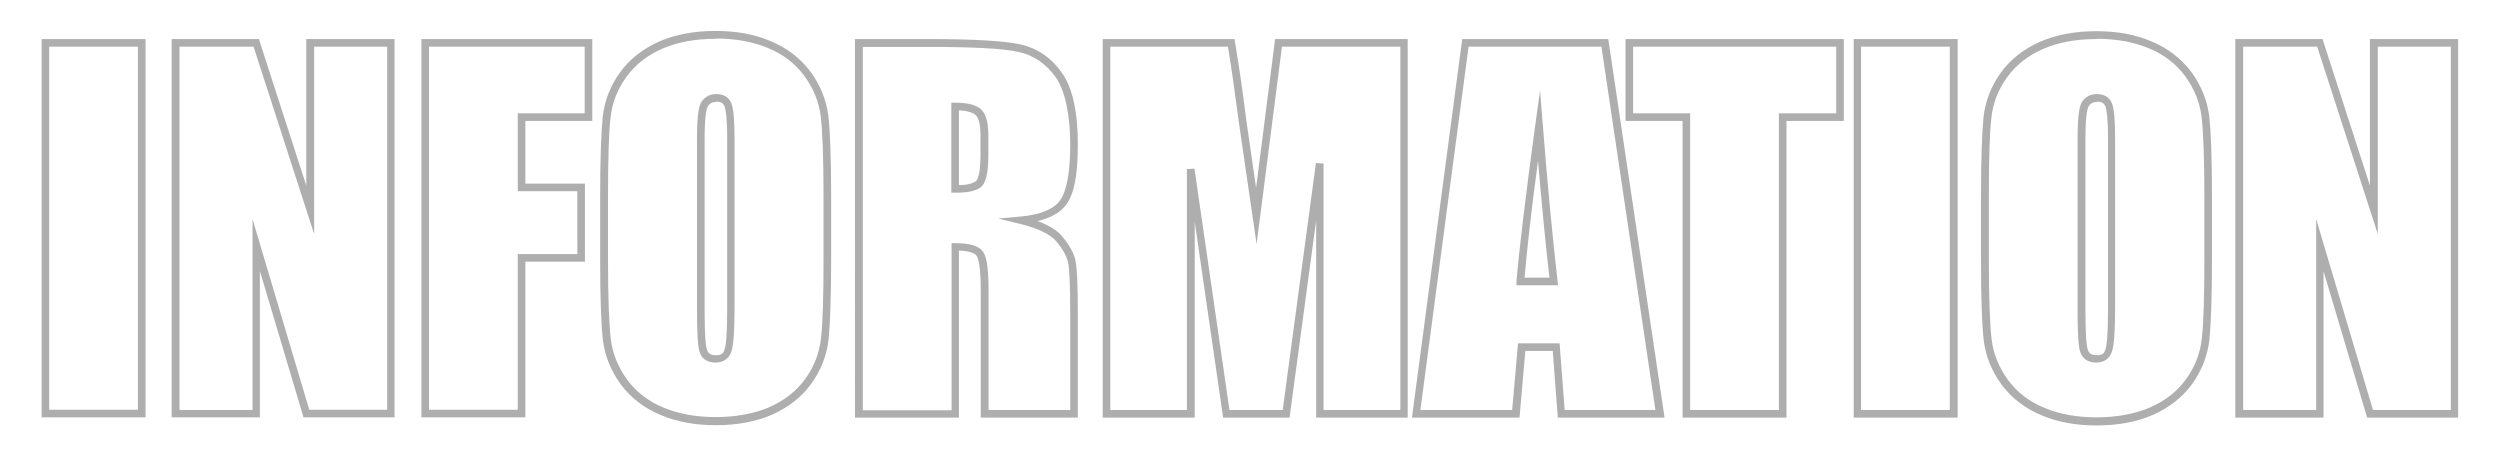 <svg data-name="レイヤー 1" xmlns="http://www.w3.org/2000/svg" width="986" height="180"><path style="fill:none;stroke-width:0" d="M0 0h986v180H0z"/><path d="M57.4 164.6h-41V15.4h41v149.3Zm-38-3h35V18.4h-35v143.3Zm136.3 3h-36l-17.2-57.7v57.7H67.7V15.4h34.4l18.7 57.8V15.4h34.8v149.3h.1Zm-33.7-3h30.7V18.4h-28.8v73.9L100 18.4H70.8v143.3h28.8V86.4l22.4 75.3Zm85.2 3h-41V15.4h67.4v32.3h-26.4v24.7h23.5v30.8h-23.5v61.4Zm-38-3h35v-61.4h23.5V75.4h-23.5V44.7h26.4V18.4h-61.4v143.3Zm113.1 6.1c-8 0-15.3-1.3-21.7-4-6.5-2.7-11.7-6.7-15.7-12-3.9-5.3-6.3-11.2-7.1-17.4-.7-6.1-1.1-16.8-1.1-31.8v-25c0-14.7.4-25.2 1-31.4.7-6.3 3-12.2 6.8-17.5s9-9.3 15.4-12.2c6.4-2.8 13.9-4.2 22.3-4.2s15.3 1.3 21.7 4c6.5 2.7 11.7 6.7 15.7 12 3.9 5.3 6.3 11.2 7.1 17.4.7 6.1 1.1 16.8 1.1 31.8v25c0 14.7-.4 25.2-1 31.4-.7 6.3-3 12.2-6.8 17.5s-9 9.3-15.4 12.2c-6.4 2.8-13.9 4.2-22.3 4.2Zm0-152.4c-8 0-15.1 1.3-21.1 3.9-5.9 2.6-10.7 6.3-14.2 11.2-3.5 4.8-5.6 10.2-6.2 16-.7 6-1 16.5-1 31v25c0 14.9.4 25.5 1.1 31.4.7 5.7 2.9 11.1 6.5 16s8.5 8.6 14.4 11c6 2.5 12.9 3.7 20.5 3.7s15.1-1.3 21.1-3.9c5.9-2.6 10.7-6.3 14.2-11.2 3.5-4.8 5.6-10.2 6.2-16.1.7-6 1-16.5 1-31v-25c0-14.9-.4-25.5-1.1-31.4-.7-5.7-2.9-11.1-6.5-16s-8.5-8.6-14.4-11c-6-2.5-12.9-3.7-20.5-3.7Zm-.1 127.7c-4 0-5.6-2.2-6.2-4-.5-1.4-1.1-4.6-1.1-16.2V54.5c0-10.4 1-13.2 1.8-14.4 1.3-1.9 3.3-3 5.8-3 3.8 0 5.4 2.1 6 3.8.8 2.1 1.2 6.5 1.2 13.6v67.2c0 8.9-.4 14.3-1.2 16.8-.9 2.9-3.1 4.5-6.4 4.5h.1Zm.3-102.8c-1.5 0-2.6.5-3.3 1.7-.4.6-1.3 3-1.3 12.7v68.3c0 10.3.5 14 1 15.2.3.9 1 2 3.4 2s3-.7 3.5-2.4c.5-1.5 1-5.4 1-15.9V54.5c0-8.2-.6-11.3-1-12.5-.4-.9-1-1.9-3.3-1.9Zm142.6 124.5h-38.3v-50.1c0-9.8-1-12.8-1.6-13.7-.5-.7-2-1.9-7-2.1v65.9h-41V15.4h28.4c18.2 0 30.3.7 36.8 2.1 6.7 1.5 12.2 5.2 16.4 11.2 4.2 5.9 6.3 15.4 6.3 28.1s-1.5 19.6-4.5 23.8c-2.2 3.1-6 5.3-11.3 6.6 4.5 1.7 7.7 3.7 9.7 6.1 2.7 3.3 4.5 6.4 5.1 9.2.7 2.8 1 10 1 22v40.1Zm-35.3-3h32.3v-37.1c0-11.6-.3-18.8-.9-21.3-.6-2.4-2.1-5.1-4.5-8s-7.2-5.2-14.4-7l-8.6-2.1 8.8-.8c7.8-.7 13.1-2.9 15.6-6.4 2.6-3.6 4-11.1 4-22.1s-1.9-21-5.7-26.4c-3.8-5.3-8.7-8.7-14.6-10-6.2-1.4-18.4-2-36.1-2h-25.4v143.3h35V95.9h1.5c5.8 0 9.4 1.1 11 3.5.9 1.4 2.1 4.4 2.1 15.4v47.1-.2ZM376.7 76h-1.5V40.5h1.5c4.8 0 8.1.8 10.1 2.5 2 1.8 3 5.1 3 10.3v8c0 7.1-1 11.2-3.2 12.7-2 1.4-5.2 2-9.8 2h-.1Zm1.5-32.5V73c3.9 0 5.7-.9 6.6-1.5.5-.3 1.9-2 1.9-10.2v-8c0-5.2-1.1-7.2-2-8-.8-.7-2.7-1.6-6.6-1.8h.1Zm177.1 121.2h-36.2V86.9l-10.5 77.8h-26.2l-11.2-77.2v77.2h-36.3V15.4h52l.2 1.3c1.5 8.8 3 19.2 4.5 31.1l3.8 26.3 7.5-58.7h52.3v149.3h.1Zm-33.2-3h30.2V18.4h-46.7l-10 77.9-7-48.1c-1.5-11.3-2.9-21.4-4.3-29.8h-46.4v143.3h30.2v-95l3-.2 13.8 95.2h21L519 64.3l3 .2v97.2h.1Zm134.3 3h-42l-2-26.3h-10.8l-2.3 26.3h-42.4l.2-1.7 19.6-147.6h57.6l22.2 149.3Zm-39.2-3h35.7L631.6 18.4h-52.4l-19 143.3h36.2l2.3-26.3h16.4l2 26.3h.1Zm-2.7-49.2h-16.4v-1.6c1.1-12.9 3.6-33.6 7.4-61.5l1.9-13.7 1.1 13.7c1.9 24.3 3.9 44.9 5.8 61.4l.2 1.7Zm-13.2-3h9.8c-1.5-13-3-28.4-4.5-46.1-2.7 20-4.4 35.4-5.3 46.1Zm103.3 55.2h-41v-117h-22.5V15.4h86.1v32.3h-22.6v117Zm-38-3h35v-117h22.6V18.4h-80.1v26.3h22.5v117Zm105.5 3h-41V15.4h41v149.3Zm-38.1-3h35V18.4h-35v143.3Zm92.9 6.1c-8 0-15.3-1.3-21.7-4-6.5-2.7-11.7-6.7-15.7-12-3.9-5.3-6.3-11.2-7.1-17.4-.7-6-1.1-16.7-1.1-31.8v-25c0-14.7.4-25.2 1-31.4.7-6.3 3-12.2 6.8-17.5s9-9.3 15.4-12.2c6.4-2.8 13.9-4.2 22.3-4.2s15.3 1.3 21.7 4c6.5 2.7 11.7 6.7 15.7 12 3.9 5.3 6.3 11.2 7.1 17.4.7 6 1.1 16.7 1.1 31.8v25c0 14.7-.4 25.2-1 31.4-.7 6.3-3 12.2-6.8 17.5s-9 9.3-15.4 12.2c-6.4 2.8-13.9 4.2-22.3 4.2Zm0-152.4c-8 0-15.1 1.3-21.1 3.9-5.9 2.6-10.7 6.3-14.2 11.2-3.5 4.8-5.6 10.2-6.2 16-.7 6-1 16.5-1 31v25c0 14.9.4 25.5 1.1 31.4.7 5.7 2.9 11.1 6.5 16s8.5 8.6 14.4 11c6 2.5 12.9 3.7 20.5 3.7s15.1-1.3 21.1-3.9c5.9-2.6 10.7-6.3 14.2-11.2 3.5-4.8 5.6-10.2 6.2-16.1.7-6 1-16.5 1-31v-25c0-14.9-.4-25.5-1.1-31.4-.7-5.7-2.9-11.1-6.5-16s-8.5-8.6-14.4-11c-6-2.5-12.9-3.7-20.5-3.7Zm-.1 127.6c-4 0-5.6-2.2-6.3-4-.5-1.4-1.1-4.6-1.1-16.2V54.5c0-10.4 1-13.2 1.8-14.4 1.3-1.9 3.3-3 5.8-3 3.8 0 5.4 2.1 6 3.8.8 2.1 1.2 6.5 1.2 13.6v67.2c0 8.8-.4 14.3-1.2 16.8-.9 2.9-3.1 4.5-6.4 4.5h.2Zm.3-102.8c-1.5 0-2.6.5-3.3 1.7-.4.6-1.3 3-1.3 12.7v68.3c0 10.3.5 14 1 15.2.3.9 1 2 3.4 2s3-.7 3.5-2.4c.5-1.5 1-5.4 1-15.9V54.5c0-8.2-.6-11.3-1-12.5-.4-.9-1-1.9-3.3-1.9Zm142.5 124.5h-36L916.4 107v57.7h-34.8V15.4H916l18.7 57.8V15.4h34.8v149.3h.1Zm-33.7-3h30.7V18.4h-28.8v73.9l-23.9-73.9h-29.2v143.3h28.8V86.4l22.4 75.3Z" style="stroke-width:0;fill:#aeaeae"/></svg>